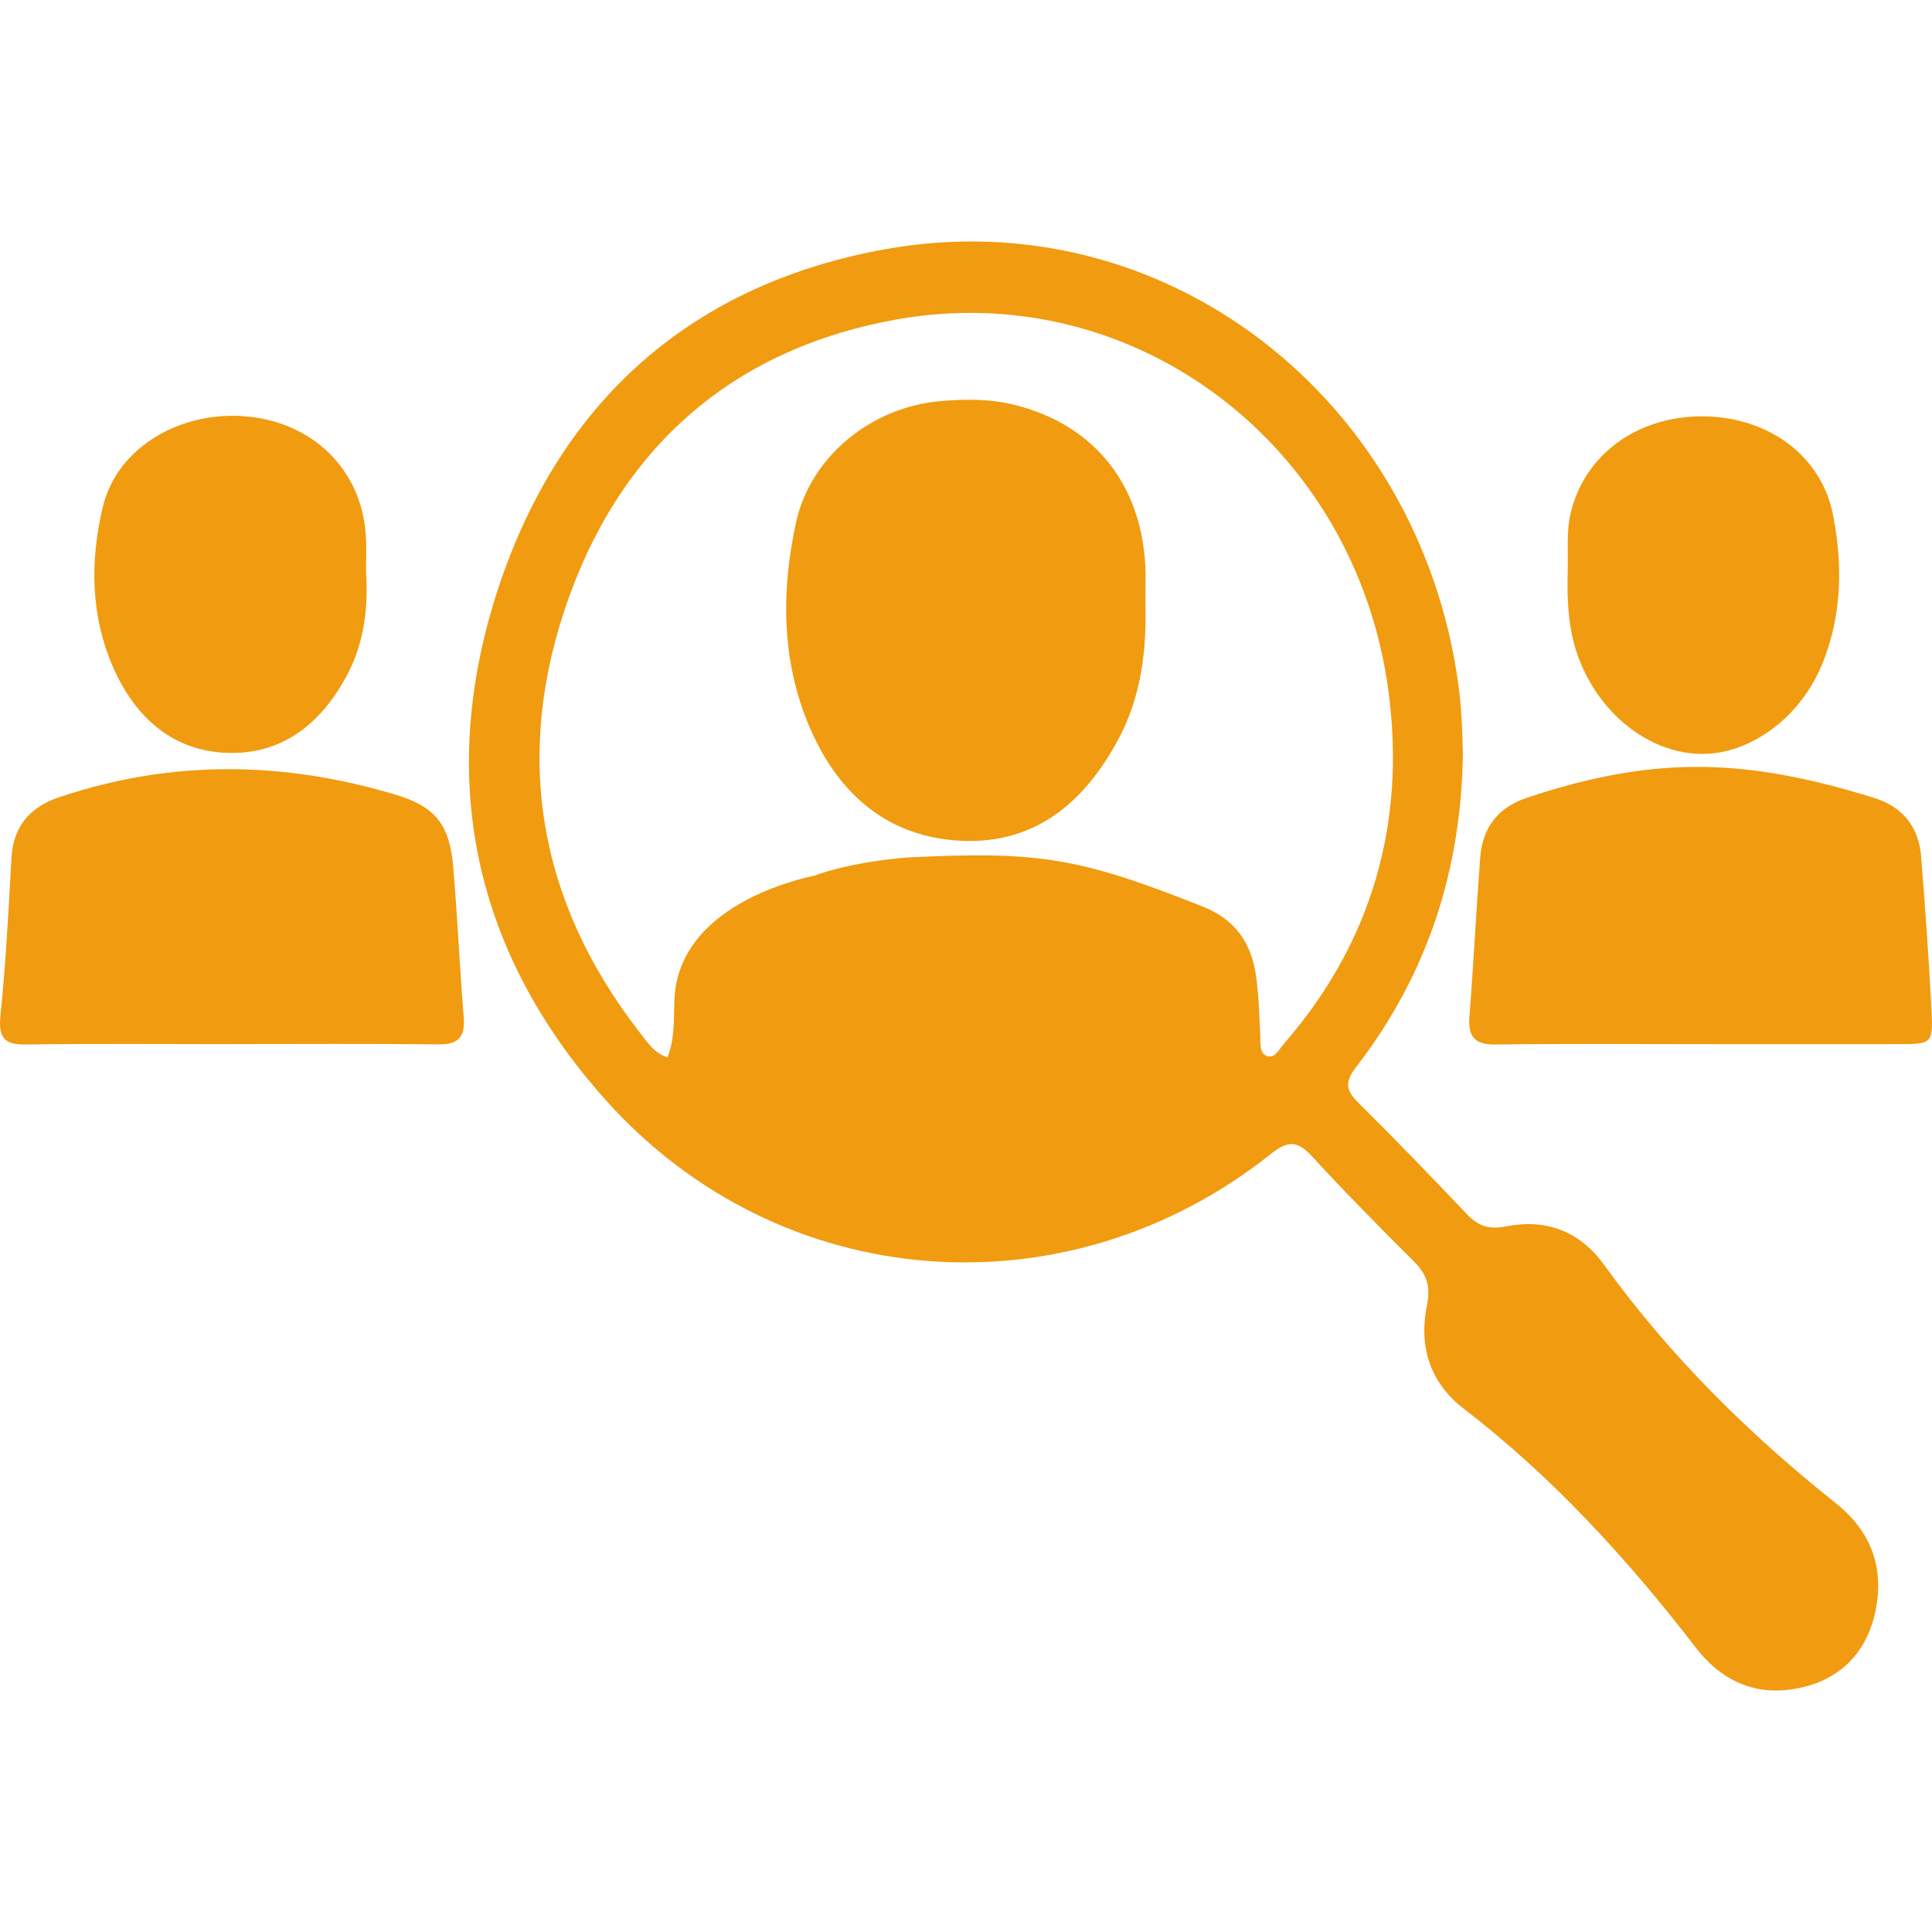 <svg xmlns="http://www.w3.org/2000/svg" width="32" height="32" viewBox="0 0 32 32" fill="none"><g clip-path="url(#clip0_2148_1337)"><path d="M24.23 12.457C24.21 14.4 23.641 16.15 22.461 17.674C22.271 17.919 22.29 18.059 22.498 18.265C23.107 18.868 23.703 19.485 24.293 20.108C24.483 20.309 24.665 20.368 24.945 20.313C25.598 20.183 26.163 20.387 26.568 20.949C27.658 22.459 28.962 23.748 30.402 24.894C30.997 25.367 31.218 25.976 31.058 26.709C30.915 27.366 30.488 27.801 29.851 27.948C29.138 28.113 28.547 27.886 28.08 27.28C26.95 25.814 25.709 24.459 24.245 23.333C23.685 22.902 23.495 22.3 23.635 21.618C23.702 21.293 23.623 21.094 23.407 20.88C22.837 20.315 22.274 19.743 21.731 19.153C21.496 18.897 21.337 18.883 21.055 19.109C17.677 21.802 12.924 21.447 10.038 18.226C7.85 15.785 7.219 12.891 8.25 9.752C9.282 6.614 11.488 4.697 14.668 4.127C19.274 3.301 23.517 6.581 24.159 11.365C24.208 11.728 24.22 12.09 24.229 12.456L24.23 12.457ZM11.056 17.513C11.179 17.198 11.158 16.877 11.17 16.561C11.216 15.348 12.446 14.733 13.501 14.5C13.501 14.5 13.998 14.295 14.992 14.205C17.206 14.091 17.874 14.201 19.934 15.021C20.429 15.218 20.721 15.59 20.801 16.146C20.849 16.481 20.858 16.815 20.874 17.151C20.879 17.274 20.855 17.439 20.981 17.489C21.116 17.541 21.186 17.379 21.263 17.291C22.718 15.621 23.289 13.642 22.998 11.452C22.456 7.369 18.795 4.594 14.863 5.289C12.227 5.755 10.349 7.315 9.421 9.899C8.493 12.486 8.904 14.918 10.588 17.09C10.711 17.247 10.821 17.434 11.054 17.514L11.056 17.513Z" fill="#F19B10"></path><path d="M3.827 17.294C2.696 17.294 1.564 17.284 0.433 17.3C0.067 17.306 -0.032 17.188 0.009 16.805C0.098 15.942 0.141 15.074 0.19 14.207C0.221 13.669 0.514 13.361 0.982 13.204C2.859 12.573 4.71 12.614 6.534 13.157C7.21 13.357 7.449 13.649 7.509 14.382C7.577 15.206 7.615 16.032 7.681 16.855C7.707 17.188 7.581 17.301 7.263 17.298C6.118 17.285 4.973 17.293 3.827 17.293V17.294Z" fill="#F19B10"></path><path d="M28.176 17.294C27.045 17.294 25.913 17.285 24.782 17.3C24.448 17.305 24.311 17.195 24.338 16.84C24.407 15.96 24.451 15.079 24.517 14.2C24.556 13.701 24.818 13.373 25.284 13.216C27.423 12.498 28.945 12.565 31.039 13.215C31.505 13.36 31.779 13.685 31.82 14.186C31.887 15.023 31.946 15.861 31.99 16.701C32.021 17.291 32.005 17.293 31.447 17.294C30.356 17.296 29.266 17.294 28.175 17.294H28.176Z" fill="#F19B10"></path><path d="M25.966 9.453C25.978 9.132 25.939 8.809 26.017 8.491C26.251 7.524 27.12 6.891 28.206 6.896C29.285 6.902 30.168 7.546 30.36 8.527C30.521 9.346 30.509 10.173 30.196 10.964C29.837 11.874 28.996 12.499 28.173 12.487C27.3 12.474 26.472 11.807 26.134 10.861C25.97 10.403 25.955 9.931 25.966 9.453Z" fill="#F19B10"></path><path d="M6.064 9.492C6.099 10.066 6.034 10.657 5.737 11.203C5.305 11.999 4.667 12.499 3.768 12.47C2.868 12.441 2.249 11.893 1.882 11.072C1.5 10.212 1.488 9.297 1.702 8.398C1.94 7.397 3.025 6.77 4.157 6.905C5.265 7.038 6.032 7.861 6.063 8.951C6.067 9.119 6.063 9.287 6.063 9.491L6.064 9.492Z" fill="#F19B10"></path><path d="M18.971 9.962C18.996 10.758 18.904 11.533 18.525 12.242C17.941 13.333 17.09 14.018 15.826 13.92C14.631 13.827 13.847 13.092 13.392 12.003C12.943 10.925 12.939 9.781 13.184 8.657C13.421 7.565 14.424 6.752 15.553 6.646C15.974 6.607 16.395 6.603 16.814 6.709C18.108 7.033 18.9 8.005 18.97 9.373C18.979 9.568 18.971 9.766 18.971 9.962Z" fill="#F19B10"></path></g><defs><clipPath id="clip0_2148_1337"><rect width="32" height="24" fill="white" transform="translate(0 4)"></rect></clipPath></defs></svg>